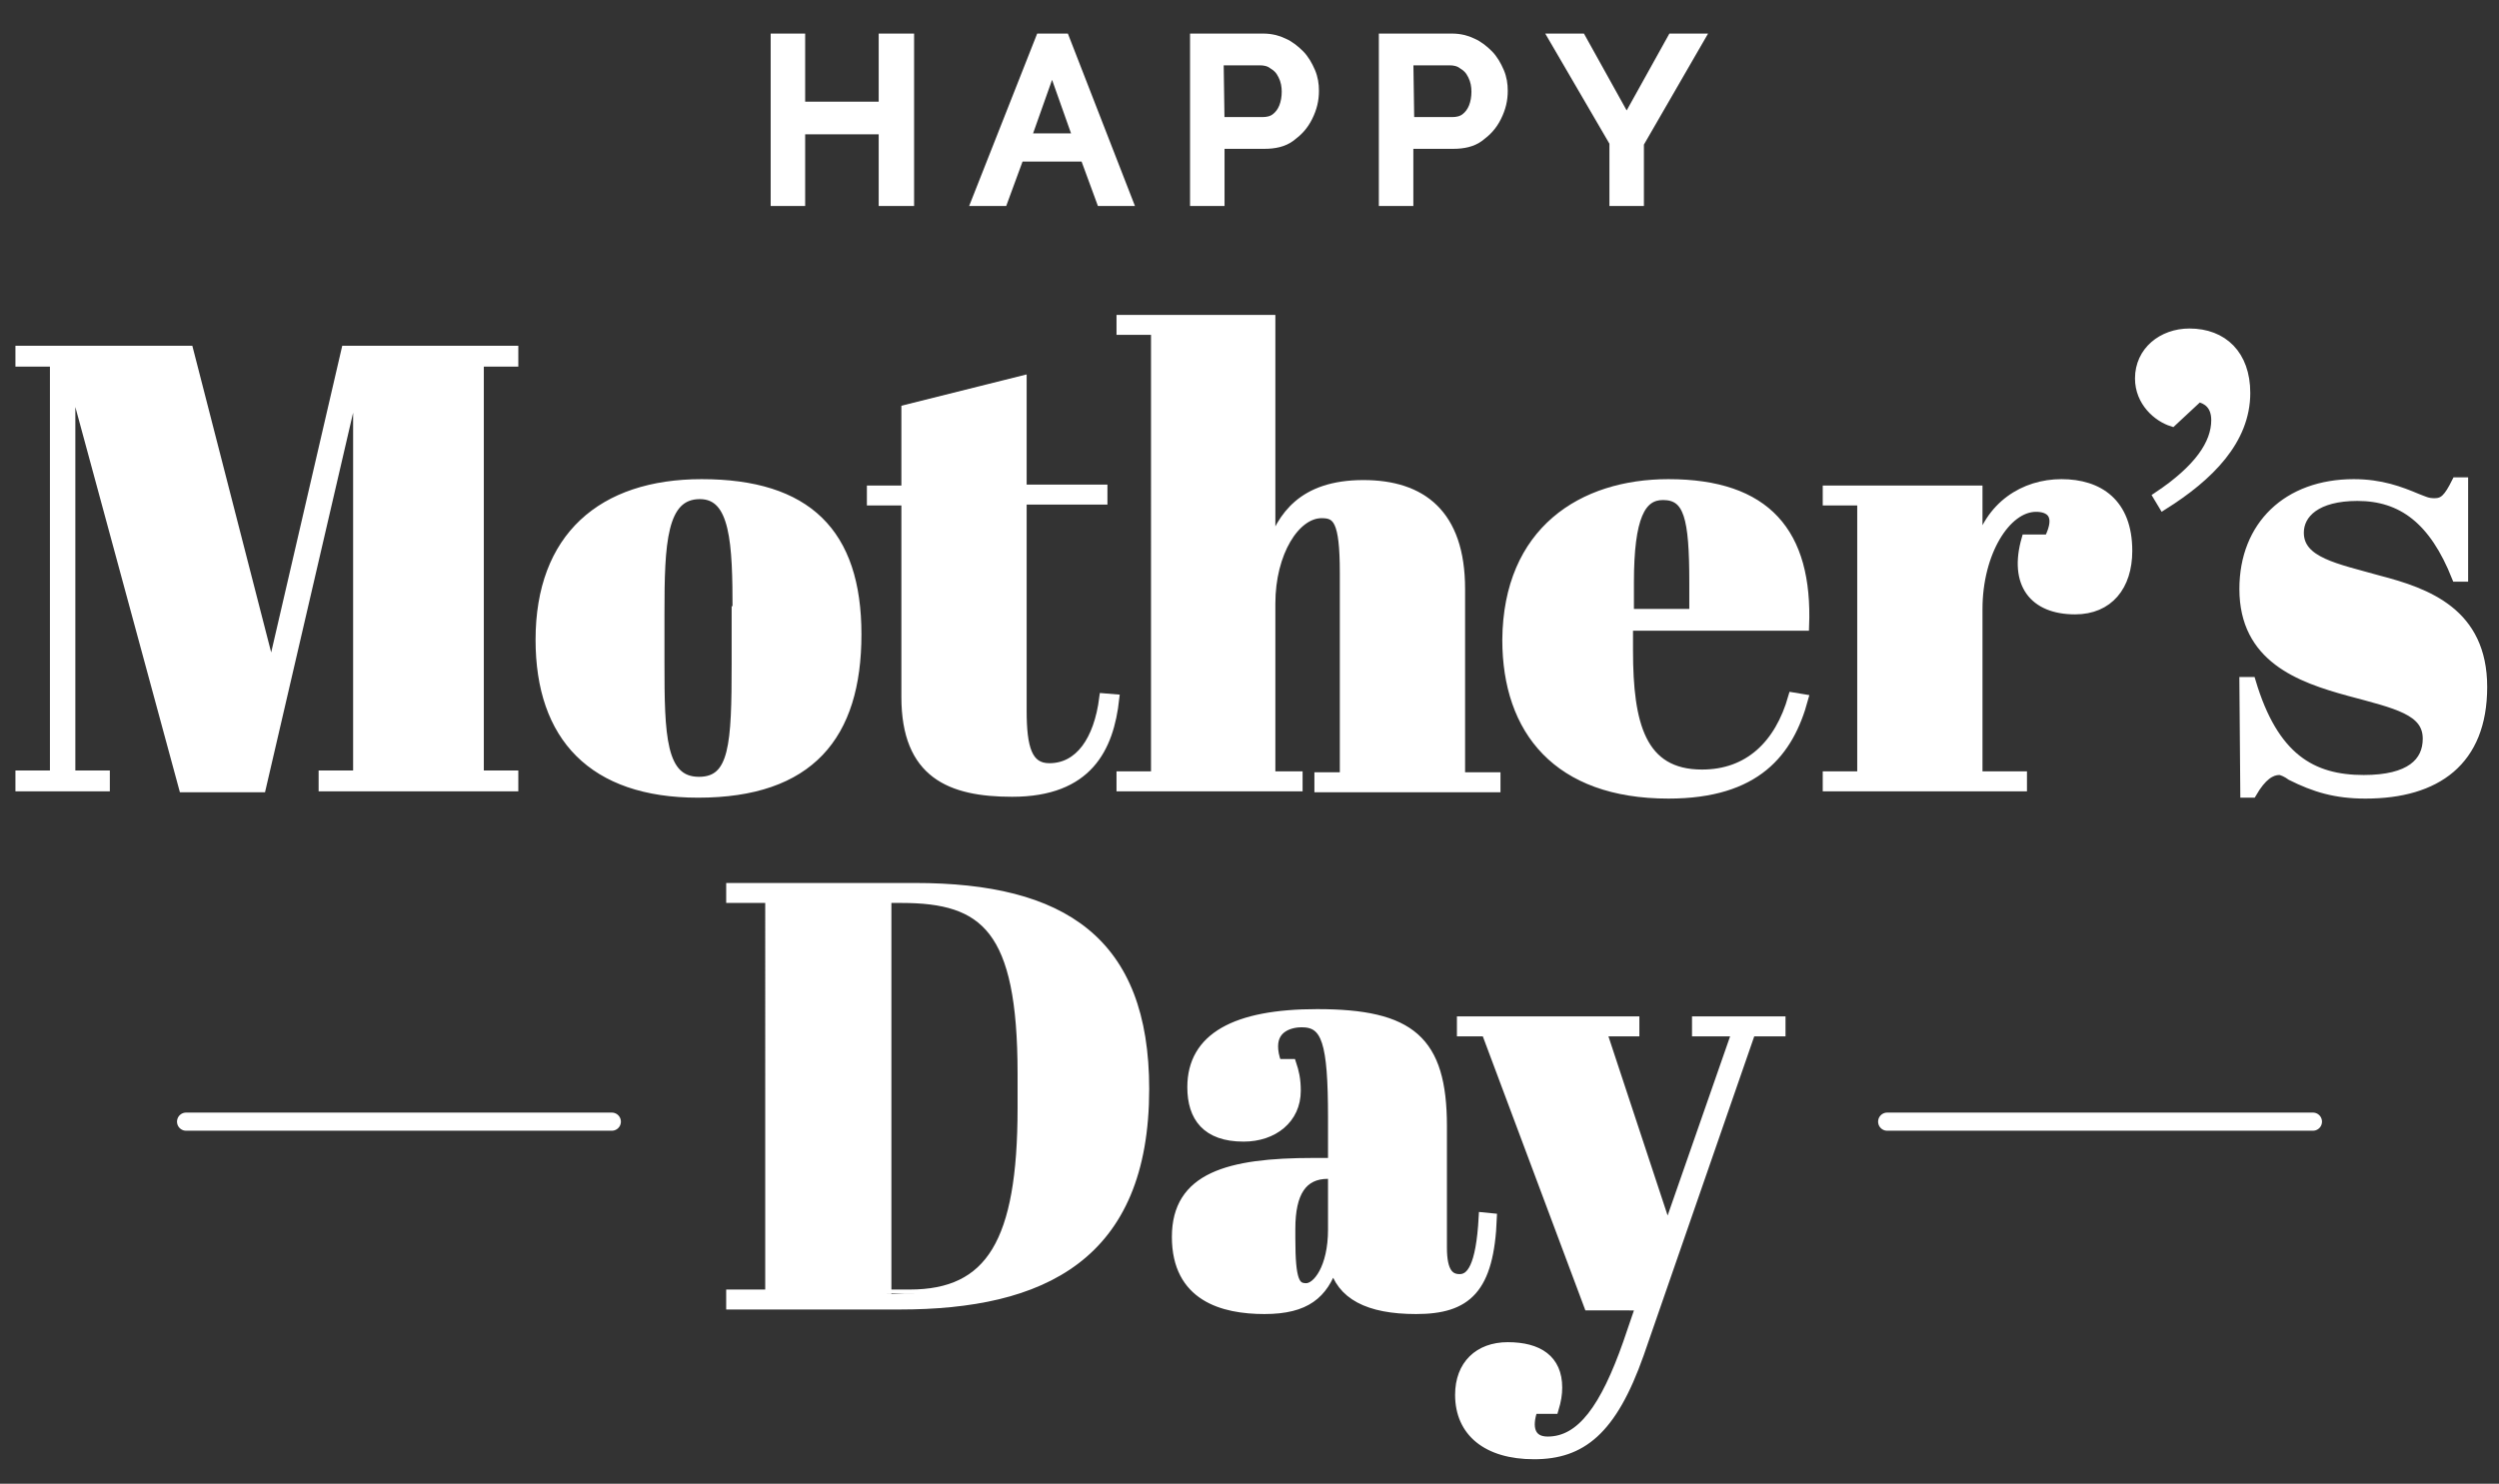 <?xml version="1.0" encoding="utf-8"?>
<!-- Generator: Adobe Illustrator 28.4.1, SVG Export Plug-In . SVG Version: 6.00 Build 0)  -->
<svg version="1.0" id="b" xmlns="http://www.w3.org/2000/svg" xmlns:xlink="http://www.w3.org/1999/xlink" x="0px" y="0px"
	 viewBox="0 0 275.3 163.5" style="enable-background:new 0 0 275.3 163.5;" xml:space="preserve">
<rect x="0" y="0" width="275.3" height="163.5" fill="#333333" stroke="none"/>
<style type="text/css">
	.st0{fill:#FFFFFF;stroke:#FFFFFF;stroke-miterlimit:10;}
	.st1{fill:none;stroke:#FFFFFF;stroke-width:2;stroke-linecap:round;stroke-linejoin:round;}
</style>
<path class="st0" d="M100.2,4.2v18h-2.9v-7.9h-9.1v7.9h-2.8v-18h2.8v7.5h9.1V4.2C97.3,4.2,100.2,4.2,100.2,4.2z"/>
<path class="st0" d="M114.6,4.2h2.7l7,18h-3l-1.8-4.9h-7.2l-1.8,4.9h-3C107.5,22.2,114.6,4.2,114.6,4.2z M118.7,15.2l-2.8-7.9
	l-2.8,7.9C113,15.2,118.7,15.2,118.7,15.2z"/>
<path class="st0" d="M131.6,22.2v-18h7.6c0.8,0,1.6,0.2,2.2,0.5c0.7,0.3,1.3,0.8,1.8,1.3s0.9,1.2,1.2,1.9c0.3,0.7,0.4,1.4,0.4,2.1
	c0,1-0.2,1.9-0.7,2.9s-1.1,1.6-1.9,2.2c-0.8,0.6-1.8,0.8-2.9,0.8h-4.9v6.3L131.6,22.2L131.6,22.2z M134.4,13.4h4.7
	c0.5,0,1-0.1,1.4-0.4s0.7-0.7,0.9-1.2s0.3-1.1,0.3-1.7s-0.1-1.2-0.4-1.8s-0.6-0.9-1.1-1.2c-0.4-0.3-0.9-0.4-1.4-0.4h-4.5L134.4,13.4
	L134.4,13.4z"/>
<path class="st0" d="M152.4,22.2v-18h7.6c0.8,0,1.6,0.2,2.2,0.5c0.7,0.3,1.3,0.8,1.8,1.3s0.9,1.2,1.2,1.9c0.3,0.7,0.4,1.4,0.4,2.1
	c0,1-0.2,1.9-0.7,2.9s-1.1,1.6-1.9,2.2c-0.8,0.6-1.8,0.8-2.9,0.8h-4.9v6.3L152.4,22.2L152.4,22.2z M155.3,13.4h4.7
	c0.5,0,1-0.1,1.4-0.4s0.7-0.7,0.9-1.2s0.3-1.1,0.3-1.7s-0.1-1.2-0.4-1.8s-0.6-0.9-1.1-1.2c-0.4-0.3-0.9-0.4-1.4-0.4h-4.5L155.3,13.4
	L155.3,13.4z"/>
<path class="st0" d="M174.2,4.2l5,9l5-9h3.1l-6.7,11.6v6.4h-2.8v-6.5l-6.7-11.5L174.2,4.2L174.2,4.2z"/>
<path class="st0" d="M56.6,38.6v1.3h-3.8v45.5h3.8v1.3h-21v-1.3h3.8v-43h-0.3L28.8,86.8h-8.6L8.1,42.2H7.8v43.2h3.8v1.3H2.2v-1.3H6
	V39.9H2.2v-1.3h18.6L29.9,74l8.2-35.4L56.6,38.6L56.6,38.6z"/>
<path class="st0" d="M77.3,53.3c11.6,0,17.1,5.4,17.1,16.6s-5.2,17.5-17.5,17.5c-11.6,0-17.4-6.2-17.4-16.9
	C59.5,59.2,66.3,53.3,77.3,53.3L77.3,53.3z M81.2,67.3c0-7.4-0.2-12.8-4.1-12.8c-4.2,0-4.4,5.4-4.4,13.1v5.4c0,8,0.1,13.1,4.3,13.1
	c3.9,0,4.1-4.1,4.1-13V67.3L81.2,67.3z"/>
<path class="st0" d="M99.8,55.2H96V54h3.8v-8.9l12.8-3.2v12h8.9v1.2h-8.9v23.2c0,4.1,0.6,6.3,3,6.3c3.3,0,5.4-3,6-7.7l1.2,0.1
	c-0.6,5.4-2.9,10.3-11.3,10.3c-6.8,0-11.7-2-11.7-10.5V55.2L99.8,55.2z"/>
<path class="st0" d="M140,35.2v25.2c1.2-3.4,3.4-7,10.2-7c6.4,0,10.7,3.2,10.7,11.5v20.7h3.9v1.2h-19.5v-1.2h2.8V63.1
	c0-5.8-0.8-6.5-2.5-6.5c-2.9,0-5.6,4.3-5.6,9.9v19h3v1.2h-19.5v-1.2h3.8V36.4h-3.8v-1.2L140,35.2L140,35.2z"/>
<path class="st0" d="M183.8,53.3c10.8,0,15.4,5.4,15,15.7h-19.4v2.7c0,8.1,1.4,13.6,8.1,13.6c5.1,0,8.5-3.2,10-8.5l1.2,0.2
	c-1.6,5.9-5.2,10.5-14.9,10.5c-12.2,0-17.8-7-17.8-17C166.1,58.5,174.3,53.3,183.8,53.3L183.8,53.3z M186.6,67.6v-3.4
	c0-7.2-0.6-9.6-3.4-9.6c-2.4,0-3.7,2.3-3.7,9.6v3.4H186.6L186.6,67.6z"/>
<path class="st0" d="M217.9,67.1v18.4h4.9v1.2h-21.5v-1.2h3.8V55.2h-3.8V54h16.6v6.6c1.2-4.9,5.1-7.3,9.2-7.3s7.3,2.1,7.3,7.4
	c0,3.9-2.1,6.5-5.8,6.5c-4.6,0-6.8-2.9-5.4-7.8h2.5c1.4-2.8,0-3.5-1.4-3.5C221,55.9,217.9,60.9,217.9,67.1L217.9,67.1z"/>
<path class="st0" d="M237.7,54.7c4.5-3,6.4-5.8,6.4-8.4c0-1.7-1-2.3-1.9-2.5l-2.9,2.7c-1.6-0.5-3.6-2.2-3.6-4.8c0-3,2.5-5,5.5-5
	c3.7,0,6.2,2.4,6.2,6.6c0,5.2-4,9.2-9.1,12.4L237.7,54.7L237.7,54.7z"/>
<path class="st0" d="M247.2,75.1h0.8c2.5,8.4,6.7,10.8,12.4,10.8c5.1,0,7-1.9,7-4.5c0-3.1-3.4-3.8-8.6-5.2
	c-5.5-1.5-11.6-3.7-11.6-11.3c0-7,4.8-11.6,12.1-11.6c3,0,5.1,0.8,7,1.6c0.8,0.3,1.1,0.5,1.9,0.5c1,0,1.5-0.5,2.4-2.3h0.8v10.5h-0.8
	c-2.5-6.3-6-8.9-10.9-8.9c-4.5,0-6.4,1.9-6.4,4c0,3.2,4.1,3.9,8.7,5.2c5.4,1.4,11.5,3.6,11.5,11.8s-5.1,11.8-12.9,11.8
	c-3.3,0-5.6-0.7-8.2-2c-0.4-0.3-1-0.6-1.3-0.6c-0.9,0-1.9,0.6-3,2.5h-0.8L247.2,75.1L247.2,75.1z"/>
<path class="st0" d="M99.1,143.8H80.5v-1.2h4.3V99h-4.3v-1.2h20.3c16.3,0,25.3,5.9,25.3,22.2C126.1,138.5,114.8,143.8,99.1,143.8z
	 M100.2,142.6c8.9,0,12.4-5.7,12.4-20.5v-3.8c0-16-4.1-19.3-13.3-19.3h-1.6v43.6C97.7,142.6,100.2,142.6,100.2,142.6z"/>
<path class="st0" d="M146.8,128.3v-5.1c0-8.4-0.7-10.5-3.4-10.5c-1.2,0-3.1,0.5-3.1,2.6c0,0.5,0.1,1.2,0.4,1.9h1.6
	c0.3,0.9,0.5,1.7,0.5,3c0,3.1-2.5,5.1-5.8,5.1c-4.1,0-5.7-2.2-5.7-5.5c0-5.5,4.8-8.1,13.8-8.1c10.3,0,13.8,2.9,13.8,12.4v13.4
	c0,2.7,0.8,3.4,1.9,3.4c1.2,0,2.3-1.2,2.6-6.8l1,0.1c-0.3,7.9-2.8,10.1-8.4,10.1c-5.3,0-8.3-1.6-9.1-4.9c-1.1,3.2-3,4.9-7.6,4.9
	s-9.7-1.4-9.7-8s5.7-8.2,15.1-8.2H146.8L146.8,128.3z M146.8,135.5v-6.1h-0.5c-2.8,0-4.1,2-4.1,6v1.1c0,4.7,0.5,5.4,1.7,5.4
	S146.8,139.7,146.8,135.5z"/>
<path class="st0" d="M161,112.5h19.1v1.2h-3.6l7.2,21.8l7.6-21.8h-4.4v-1.2h9.3v1.2h-3.3l-12.3,35.5c-3,8.5-6.4,11.1-11.6,11.1
	s-8.2-2.5-8.2-6.6c0-3.3,2.1-5.3,5.3-5.3c3.4,0,5.5,1.4,5.5,4.5c0,0.7-0.1,1.4-0.4,2.4h-2.3c-0.7,2-0.3,3.5,1.6,3.5
	c3.7,0,6.3-3.7,8.8-10.8l1.4-4.1H175l-11.3-30.2H161L161,112.5L161,112.5z"/>
<line class="st1" x1="67.4" y1="123.6" x2="20.5" y2="123.6"/>
<line class="st1" x1="254.8" y1="123.6" x2="207.9" y2="123.6"/>
</svg>

